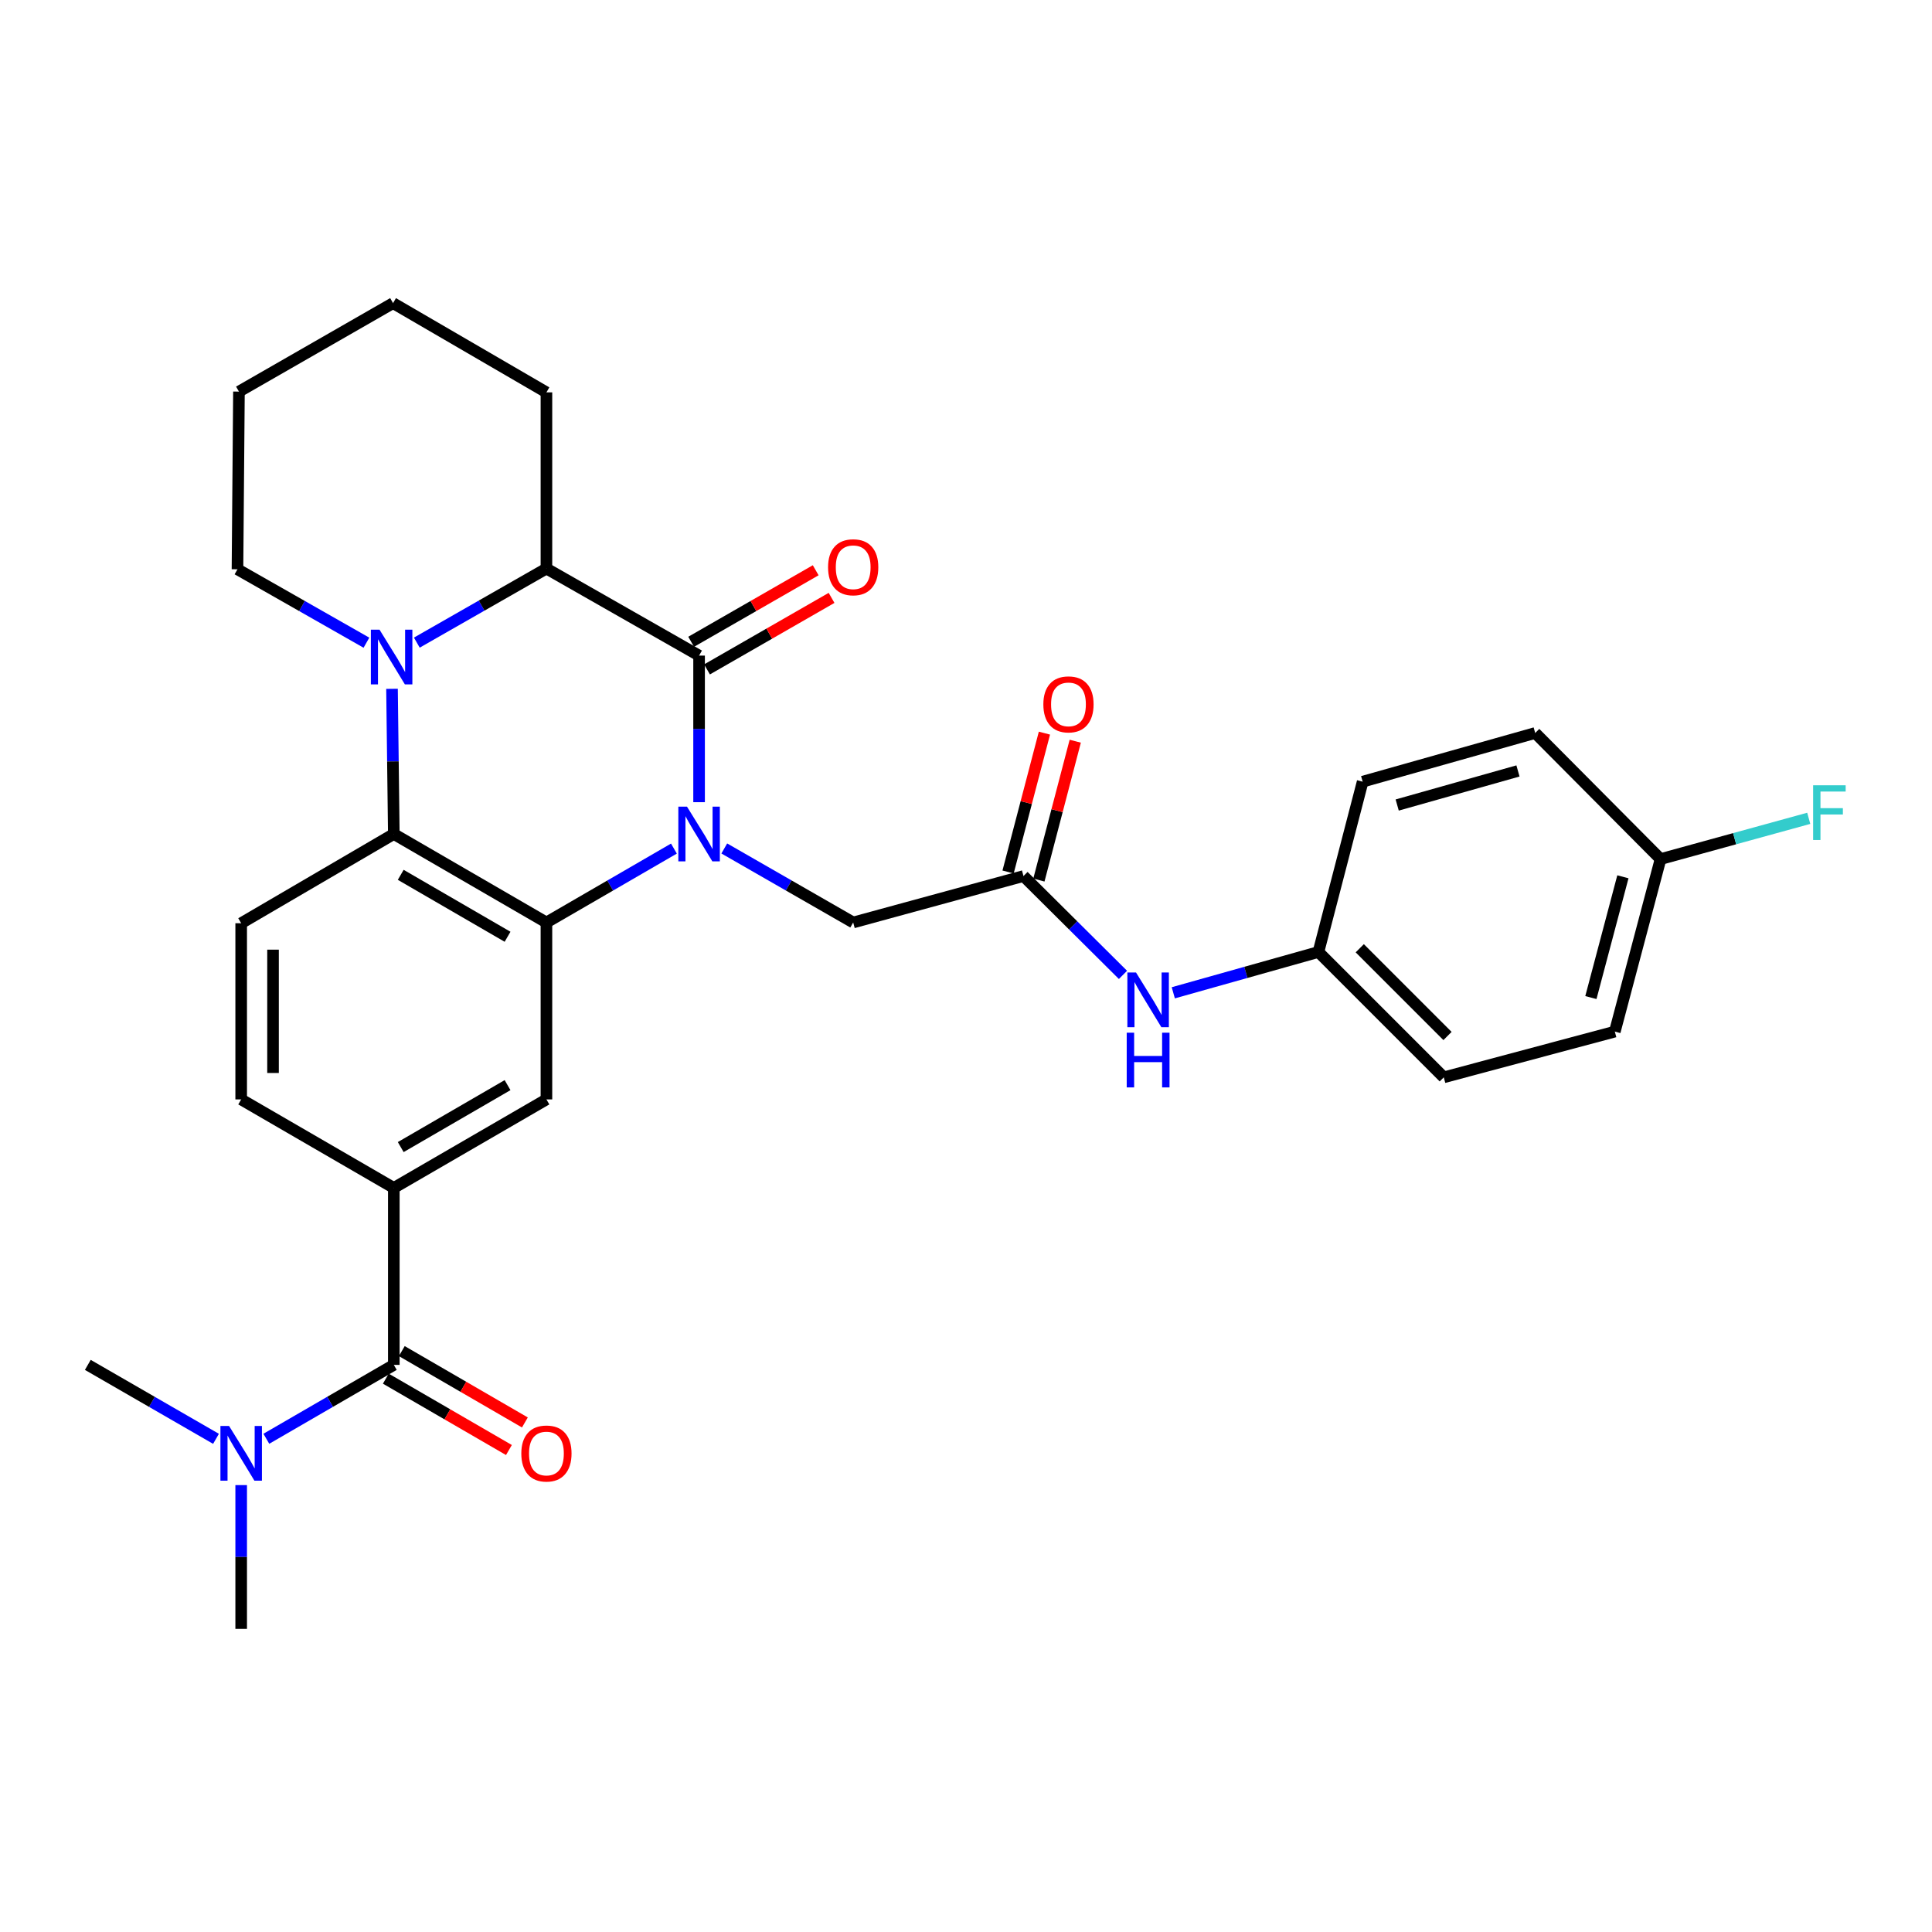 <?xml version='1.0' encoding='iso-8859-1'?>
<svg version='1.1' baseProfile='full'
              xmlns='http://www.w3.org/2000/svg'
                      xmlns:rdkit='http://www.rdkit.org/xml'
                      xmlns:xlink='http://www.w3.org/1999/xlink'
                  xml:space='preserve'
width='1000px' height='1000px' viewBox='0 0 1000 1000'>
<!-- END OF HEADER -->
<rect style='opacity:1.0;fill:#FFFFFF;stroke:none' width='1000' height='1000' x='0' y='0'> </rect>
<path class='bond-0' d='M 361.844,415.208 L 361.844,377.272' style='fill:none;fill-rule:evenodd;stroke:#0000FF;stroke-width:6px;stroke-linecap:butt;stroke-linejoin:miter;stroke-opacity:1' />
<path class='bond-0' d='M 361.844,377.272 L 361.844,339.337' style='fill:none;fill-rule:evenodd;stroke:#000000;stroke-width:6px;stroke-linecap:butt;stroke-linejoin:miter;stroke-opacity:1' />
<path class='bond-1' d='M 348.821,439.226 L 315.826,458.351' style='fill:none;fill-rule:evenodd;stroke:#0000FF;stroke-width:6px;stroke-linecap:butt;stroke-linejoin:miter;stroke-opacity:1' />
<path class='bond-1' d='M 315.826,458.351 L 282.831,477.476' style='fill:none;fill-rule:evenodd;stroke:#000000;stroke-width:6px;stroke-linecap:butt;stroke-linejoin:miter;stroke-opacity:1' />
<path class='bond-8' d='M 374.884,439.164 L 408.246,458.32' style='fill:none;fill-rule:evenodd;stroke:#0000FF;stroke-width:6px;stroke-linecap:butt;stroke-linejoin:miter;stroke-opacity:1' />
<path class='bond-8' d='M 408.246,458.32 L 441.608,477.476' style='fill:none;fill-rule:evenodd;stroke:#000000;stroke-width:6px;stroke-linecap:butt;stroke-linejoin:miter;stroke-opacity:1' />
<path class='bond-4' d='M 361.844,339.337 L 282.831,294.289' style='fill:none;fill-rule:evenodd;stroke:#000000;stroke-width:6px;stroke-linecap:butt;stroke-linejoin:miter;stroke-opacity:1' />
<path class='bond-11' d='M 365.95,346.485 L 398.182,327.975' style='fill:none;fill-rule:evenodd;stroke:#000000;stroke-width:6px;stroke-linecap:butt;stroke-linejoin:miter;stroke-opacity:1' />
<path class='bond-11' d='M 398.182,327.975 L 430.414,309.464' style='fill:none;fill-rule:evenodd;stroke:#FF0000;stroke-width:6px;stroke-linecap:butt;stroke-linejoin:miter;stroke-opacity:1' />
<path class='bond-11' d='M 357.739,332.188 L 389.971,313.677' style='fill:none;fill-rule:evenodd;stroke:#000000;stroke-width:6px;stroke-linecap:butt;stroke-linejoin:miter;stroke-opacity:1' />
<path class='bond-11' d='M 389.971,313.677 L 422.203,295.166' style='fill:none;fill-rule:evenodd;stroke:#FF0000;stroke-width:6px;stroke-linecap:butt;stroke-linejoin:miter;stroke-opacity:1' />
<path class='bond-3' d='M 282.831,477.476 L 203.837,431.677' style='fill:none;fill-rule:evenodd;stroke:#000000;stroke-width:6px;stroke-linecap:butt;stroke-linejoin:miter;stroke-opacity:1' />
<path class='bond-3' d='M 262.713,484.87 L 207.416,452.81' style='fill:none;fill-rule:evenodd;stroke:#000000;stroke-width:6px;stroke-linecap:butt;stroke-linejoin:miter;stroke-opacity:1' />
<path class='bond-6' d='M 282.831,477.476 L 282.831,569.056' style='fill:none;fill-rule:evenodd;stroke:#000000;stroke-width:6px;stroke-linecap:butt;stroke-linejoin:miter;stroke-opacity:1' />
<path class='bond-2' d='M 202.905,356.529 L 203.371,394.103' style='fill:none;fill-rule:evenodd;stroke:#0000FF;stroke-width:6px;stroke-linecap:butt;stroke-linejoin:miter;stroke-opacity:1' />
<path class='bond-2' d='M 203.371,394.103 L 203.837,431.677' style='fill:none;fill-rule:evenodd;stroke:#000000;stroke-width:6px;stroke-linecap:butt;stroke-linejoin:miter;stroke-opacity:1' />
<path class='bond-18' d='M 189.666,332.659 L 156.293,313.661' style='fill:none;fill-rule:evenodd;stroke:#0000FF;stroke-width:6px;stroke-linecap:butt;stroke-linejoin:miter;stroke-opacity:1' />
<path class='bond-18' d='M 156.293,313.661 L 122.919,294.664' style='fill:none;fill-rule:evenodd;stroke:#000000;stroke-width:6px;stroke-linecap:butt;stroke-linejoin:miter;stroke-opacity:1' />
<path class='bond-30' d='M 215.749,332.623 L 249.29,313.456' style='fill:none;fill-rule:evenodd;stroke:#0000FF;stroke-width:6px;stroke-linecap:butt;stroke-linejoin:miter;stroke-opacity:1' />
<path class='bond-30' d='M 249.29,313.456 L 282.831,294.289' style='fill:none;fill-rule:evenodd;stroke:#000000;stroke-width:6px;stroke-linecap:butt;stroke-linejoin:miter;stroke-opacity:1' />
<path class='bond-10' d='M 203.837,431.677 L 124.834,477.861' style='fill:none;fill-rule:evenodd;stroke:#000000;stroke-width:6px;stroke-linecap:butt;stroke-linejoin:miter;stroke-opacity:1' />
<path class='bond-25' d='M 282.831,294.289 L 282.831,203.084' style='fill:none;fill-rule:evenodd;stroke:#000000;stroke-width:6px;stroke-linecap:butt;stroke-linejoin:miter;stroke-opacity:1' />
<path class='bond-5' d='M 203.837,706.463 L 203.837,614.864' style='fill:none;fill-rule:evenodd;stroke:#000000;stroke-width:6px;stroke-linecap:butt;stroke-linejoin:miter;stroke-opacity:1' />
<path class='bond-12' d='M 203.837,706.463 L 170.847,725.584' style='fill:none;fill-rule:evenodd;stroke:#000000;stroke-width:6px;stroke-linecap:butt;stroke-linejoin:miter;stroke-opacity:1' />
<path class='bond-12' d='M 170.847,725.584 L 137.856,744.705' style='fill:none;fill-rule:evenodd;stroke:#0000FF;stroke-width:6px;stroke-linecap:butt;stroke-linejoin:miter;stroke-opacity:1' />
<path class='bond-15' d='M 199.703,713.595 L 231.559,732.06' style='fill:none;fill-rule:evenodd;stroke:#000000;stroke-width:6px;stroke-linecap:butt;stroke-linejoin:miter;stroke-opacity:1' />
<path class='bond-15' d='M 231.559,732.06 L 263.415,750.526' style='fill:none;fill-rule:evenodd;stroke:#FF0000;stroke-width:6px;stroke-linecap:butt;stroke-linejoin:miter;stroke-opacity:1' />
<path class='bond-15' d='M 207.971,699.33 L 239.827,717.796' style='fill:none;fill-rule:evenodd;stroke:#000000;stroke-width:6px;stroke-linecap:butt;stroke-linejoin:miter;stroke-opacity:1' />
<path class='bond-15' d='M 239.827,717.796 L 271.683,736.261' style='fill:none;fill-rule:evenodd;stroke:#FF0000;stroke-width:6px;stroke-linecap:butt;stroke-linejoin:miter;stroke-opacity:1' />
<path class='bond-7' d='M 282.831,569.056 L 203.837,614.864' style='fill:none;fill-rule:evenodd;stroke:#000000;stroke-width:6px;stroke-linecap:butt;stroke-linejoin:miter;stroke-opacity:1' />
<path class='bond-7' d='M 262.711,561.664 L 207.415,593.73' style='fill:none;fill-rule:evenodd;stroke:#000000;stroke-width:6px;stroke-linecap:butt;stroke-linejoin:miter;stroke-opacity:1' />
<path class='bond-14' d='M 203.837,614.864 L 124.834,569.056' style='fill:none;fill-rule:evenodd;stroke:#000000;stroke-width:6px;stroke-linecap:butt;stroke-linejoin:miter;stroke-opacity:1' />
<path class='bond-9' d='M 441.608,477.476 L 529.753,453.431' style='fill:none;fill-rule:evenodd;stroke:#000000;stroke-width:6px;stroke-linecap:butt;stroke-linejoin:miter;stroke-opacity:1' />
<path class='bond-13' d='M 529.753,453.431 L 555.502,479.016' style='fill:none;fill-rule:evenodd;stroke:#000000;stroke-width:6px;stroke-linecap:butt;stroke-linejoin:miter;stroke-opacity:1' />
<path class='bond-13' d='M 555.502,479.016 L 581.252,504.601' style='fill:none;fill-rule:evenodd;stroke:#0000FF;stroke-width:6px;stroke-linecap:butt;stroke-linejoin:miter;stroke-opacity:1' />
<path class='bond-16' d='M 537.728,455.519 L 547.137,419.582' style='fill:none;fill-rule:evenodd;stroke:#000000;stroke-width:6px;stroke-linecap:butt;stroke-linejoin:miter;stroke-opacity:1' />
<path class='bond-16' d='M 547.137,419.582 L 556.546,383.645' style='fill:none;fill-rule:evenodd;stroke:#FF0000;stroke-width:6px;stroke-linecap:butt;stroke-linejoin:miter;stroke-opacity:1' />
<path class='bond-16' d='M 521.778,451.343 L 531.187,415.406' style='fill:none;fill-rule:evenodd;stroke:#000000;stroke-width:6px;stroke-linecap:butt;stroke-linejoin:miter;stroke-opacity:1' />
<path class='bond-16' d='M 531.187,415.406 L 540.596,379.469' style='fill:none;fill-rule:evenodd;stroke:#FF0000;stroke-width:6px;stroke-linecap:butt;stroke-linejoin:miter;stroke-opacity:1' />
<path class='bond-31' d='M 124.834,477.861 L 124.834,569.056' style='fill:none;fill-rule:evenodd;stroke:#000000;stroke-width:6px;stroke-linecap:butt;stroke-linejoin:miter;stroke-opacity:1' />
<path class='bond-31' d='M 141.321,491.54 L 141.321,555.377' style='fill:none;fill-rule:evenodd;stroke:#000000;stroke-width:6px;stroke-linecap:butt;stroke-linejoin:miter;stroke-opacity:1' />
<path class='bond-26' d='M 111.803,744.736 L 78.629,725.599' style='fill:none;fill-rule:evenodd;stroke:#0000FF;stroke-width:6px;stroke-linecap:butt;stroke-linejoin:miter;stroke-opacity:1' />
<path class='bond-26' d='M 78.629,725.599 L 45.455,706.463' style='fill:none;fill-rule:evenodd;stroke:#000000;stroke-width:6px;stroke-linecap:butt;stroke-linejoin:miter;stroke-opacity:1' />
<path class='bond-27' d='M 124.834,768.684 L 124.834,805.892' style='fill:none;fill-rule:evenodd;stroke:#0000FF;stroke-width:6px;stroke-linecap:butt;stroke-linejoin:miter;stroke-opacity:1' />
<path class='bond-27' d='M 124.834,805.892 L 124.834,843.1' style='fill:none;fill-rule:evenodd;stroke:#000000;stroke-width:6px;stroke-linecap:butt;stroke-linejoin:miter;stroke-opacity:1' />
<path class='bond-17' d='M 607.295,513.868 L 644.857,503.307' style='fill:none;fill-rule:evenodd;stroke:#0000FF;stroke-width:6px;stroke-linecap:butt;stroke-linejoin:miter;stroke-opacity:1' />
<path class='bond-17' d='M 644.857,503.307 L 682.42,492.745' style='fill:none;fill-rule:evenodd;stroke:#000000;stroke-width:6px;stroke-linecap:butt;stroke-linejoin:miter;stroke-opacity:1' />
<path class='bond-21' d='M 682.42,492.745 L 705.31,404.591' style='fill:none;fill-rule:evenodd;stroke:#000000;stroke-width:6px;stroke-linecap:butt;stroke-linejoin:miter;stroke-opacity:1' />
<path class='bond-22' d='M 682.42,492.745 L 747.299,557.624' style='fill:none;fill-rule:evenodd;stroke:#000000;stroke-width:6px;stroke-linecap:butt;stroke-linejoin:miter;stroke-opacity:1' />
<path class='bond-22' d='M 703.81,490.819 L 749.226,536.234' style='fill:none;fill-rule:evenodd;stroke:#000000;stroke-width:6px;stroke-linecap:butt;stroke-linejoin:miter;stroke-opacity:1' />
<path class='bond-28' d='M 122.919,294.664 L 123.679,202.69' style='fill:none;fill-rule:evenodd;stroke:#000000;stroke-width:6px;stroke-linecap:butt;stroke-linejoin:miter;stroke-opacity:1' />
<path class='bond-19' d='M 859.498,444.656 L 835.829,533.955' style='fill:none;fill-rule:evenodd;stroke:#000000;stroke-width:6px;stroke-linecap:butt;stroke-linejoin:miter;stroke-opacity:1' />
<path class='bond-19' d='M 840.01,453.827 L 823.442,516.336' style='fill:none;fill-rule:evenodd;stroke:#000000;stroke-width:6px;stroke-linecap:butt;stroke-linejoin:miter;stroke-opacity:1' />
<path class='bond-20' d='M 859.498,444.656 L 897.852,434.108' style='fill:none;fill-rule:evenodd;stroke:#000000;stroke-width:6px;stroke-linecap:butt;stroke-linejoin:miter;stroke-opacity:1' />
<path class='bond-20' d='M 897.852,434.108 L 936.205,423.56' style='fill:none;fill-rule:evenodd;stroke:#33CCCC;stroke-width:6px;stroke-linecap:butt;stroke-linejoin:miter;stroke-opacity:1' />
<path class='bond-33' d='M 859.498,444.656 L 794.618,379.393' style='fill:none;fill-rule:evenodd;stroke:#000000;stroke-width:6px;stroke-linecap:butt;stroke-linejoin:miter;stroke-opacity:1' />
<path class='bond-23' d='M 705.31,404.591 L 794.618,379.393' style='fill:none;fill-rule:evenodd;stroke:#000000;stroke-width:6px;stroke-linecap:butt;stroke-linejoin:miter;stroke-opacity:1' />
<path class='bond-23' d='M 723.184,416.68 L 785.699,399.041' style='fill:none;fill-rule:evenodd;stroke:#000000;stroke-width:6px;stroke-linecap:butt;stroke-linejoin:miter;stroke-opacity:1' />
<path class='bond-24' d='M 747.299,557.624 L 835.829,533.955' style='fill:none;fill-rule:evenodd;stroke:#000000;stroke-width:6px;stroke-linecap:butt;stroke-linejoin:miter;stroke-opacity:1' />
<path class='bond-29' d='M 282.831,203.084 L 203.443,156.9' style='fill:none;fill-rule:evenodd;stroke:#000000;stroke-width:6px;stroke-linecap:butt;stroke-linejoin:miter;stroke-opacity:1' />
<path class='bond-32' d='M 123.679,202.69 L 203.443,156.9' style='fill:none;fill-rule:evenodd;stroke:#000000;stroke-width:6px;stroke-linecap:butt;stroke-linejoin:miter;stroke-opacity:1' />
<path  class='atom-0' d='M 355.584 417.517
L 364.864 432.517
Q 365.784 433.997, 367.264 436.677
Q 368.744 439.357, 368.824 439.517
L 368.824 417.517
L 372.584 417.517
L 372.584 445.837
L 368.704 445.837
L 358.744 429.437
Q 357.584 427.517, 356.344 425.317
Q 355.144 423.117, 354.784 422.437
L 354.784 445.837
L 351.104 445.837
L 351.104 417.517
L 355.584 417.517
' fill='#0000FF'/>
<path  class='atom-3' d='M 196.441 325.919
L 205.721 340.919
Q 206.641 342.399, 208.121 345.079
Q 209.601 347.759, 209.681 347.919
L 209.681 325.919
L 213.441 325.919
L 213.441 354.239
L 209.561 354.239
L 199.601 337.839
Q 198.441 335.919, 197.201 333.719
Q 196.001 331.519, 195.641 330.839
L 195.641 354.239
L 191.961 354.239
L 191.961 325.919
L 196.441 325.919
' fill='#0000FF'/>
<path  class='atom-12' d='M 428.608 293.608
Q 428.608 286.808, 431.968 283.008
Q 435.328 279.208, 441.608 279.208
Q 447.888 279.208, 451.248 283.008
Q 454.608 286.808, 454.608 293.608
Q 454.608 300.488, 451.208 304.408
Q 447.808 308.288, 441.608 308.288
Q 435.368 308.288, 431.968 304.408
Q 428.608 300.528, 428.608 293.608
M 441.608 305.088
Q 445.928 305.088, 448.248 302.208
Q 450.608 299.288, 450.608 293.608
Q 450.608 288.048, 448.248 285.248
Q 445.928 282.408, 441.608 282.408
Q 437.288 282.408, 434.928 285.208
Q 432.608 288.008, 432.608 293.608
Q 432.608 299.328, 434.928 302.208
Q 437.288 305.088, 441.608 305.088
' fill='#FF0000'/>
<path  class='atom-13' d='M 118.574 738.092
L 127.854 753.092
Q 128.774 754.572, 130.254 757.252
Q 131.734 759.932, 131.814 760.092
L 131.814 738.092
L 135.574 738.092
L 135.574 766.412
L 131.694 766.412
L 121.734 750.012
Q 120.574 748.092, 119.334 745.892
Q 118.134 743.692, 117.774 743.012
L 117.774 766.412
L 114.094 766.412
L 114.094 738.092
L 118.574 738.092
' fill='#0000FF'/>
<path  class='atom-14' d='M 588.006 503.372
L 597.286 518.372
Q 598.206 519.852, 599.686 522.532
Q 601.166 525.212, 601.246 525.372
L 601.246 503.372
L 605.006 503.372
L 605.006 531.692
L 601.126 531.692
L 591.166 515.292
Q 590.006 513.372, 588.766 511.172
Q 587.566 508.972, 587.206 508.292
L 587.206 531.692
L 583.526 531.692
L 583.526 503.372
L 588.006 503.372
' fill='#0000FF'/>
<path  class='atom-14' d='M 583.186 534.524
L 587.026 534.524
L 587.026 546.564
L 601.506 546.564
L 601.506 534.524
L 605.346 534.524
L 605.346 562.844
L 601.506 562.844
L 601.506 549.764
L 587.026 549.764
L 587.026 562.844
L 583.186 562.844
L 583.186 534.524
' fill='#0000FF'/>
<path  class='atom-16' d='M 269.831 752.332
Q 269.831 745.532, 273.191 741.732
Q 276.551 737.932, 282.831 737.932
Q 289.111 737.932, 292.471 741.732
Q 295.831 745.532, 295.831 752.332
Q 295.831 759.212, 292.431 763.132
Q 289.031 767.012, 282.831 767.012
Q 276.591 767.012, 273.191 763.132
Q 269.831 759.252, 269.831 752.332
M 282.831 763.812
Q 287.151 763.812, 289.471 760.932
Q 291.831 758.012, 291.831 752.332
Q 291.831 746.772, 289.471 743.972
Q 287.151 741.132, 282.831 741.132
Q 278.511 741.132, 276.151 743.932
Q 273.831 746.732, 273.831 752.332
Q 273.831 758.052, 276.151 760.932
Q 278.511 763.812, 282.831 763.812
' fill='#FF0000'/>
<path  class='atom-17' d='M 540.037 364.579
Q 540.037 357.779, 543.397 353.979
Q 546.757 350.179, 553.037 350.179
Q 559.317 350.179, 562.677 353.979
Q 566.037 357.779, 566.037 364.579
Q 566.037 371.459, 562.637 375.379
Q 559.237 379.259, 553.037 379.259
Q 546.797 379.259, 543.397 375.379
Q 540.037 371.499, 540.037 364.579
M 553.037 376.059
Q 557.357 376.059, 559.677 373.179
Q 562.037 370.259, 562.037 364.579
Q 562.037 359.019, 559.677 356.219
Q 557.357 353.379, 553.037 353.379
Q 548.717 353.379, 546.357 356.179
Q 544.037 358.979, 544.037 364.579
Q 544.037 370.299, 546.357 373.179
Q 548.717 376.059, 553.037 376.059
' fill='#FF0000'/>
<path  class='atom-21' d='M 938.471 406.461
L 955.311 406.461
L 955.311 409.701
L 942.271 409.701
L 942.271 418.301
L 953.871 418.301
L 953.871 421.581
L 942.271 421.581
L 942.271 434.781
L 938.471 434.781
L 938.471 406.461
' fill='#33CCCC'/>
</svg>
